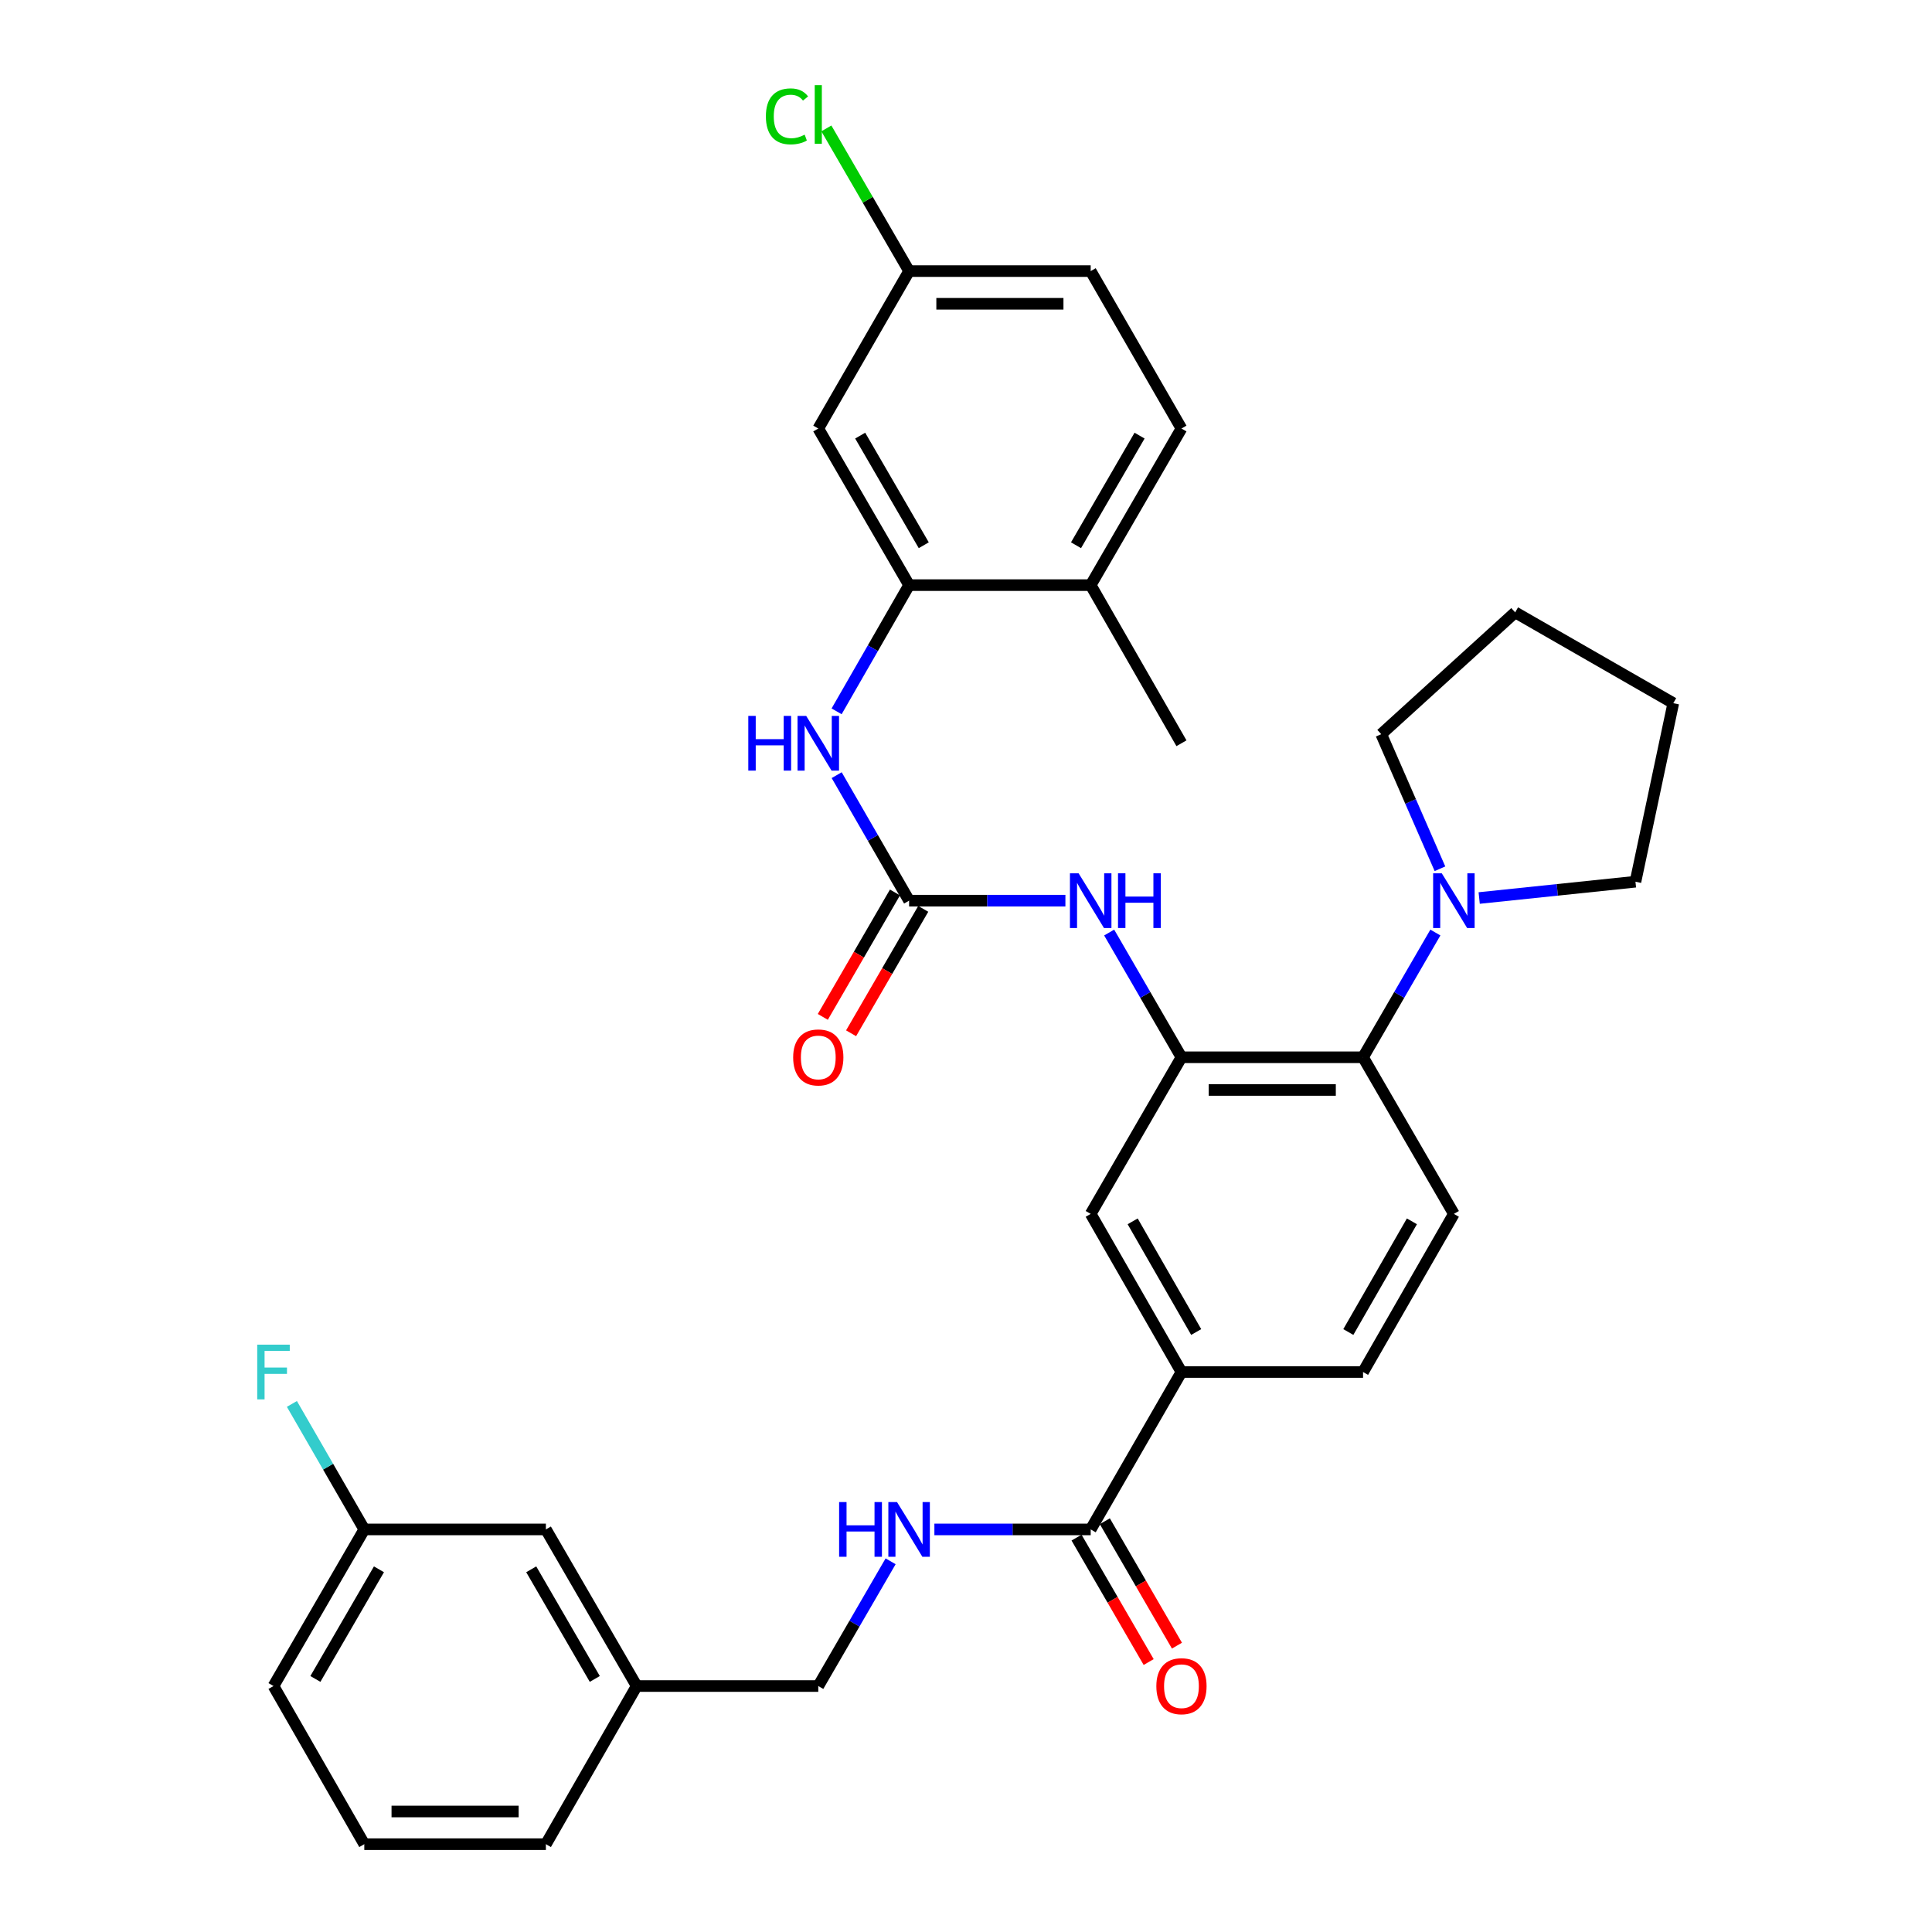 <?xml version='1.0' encoding='iso-8859-1'?>
<svg version='1.1' baseProfile='full'
              xmlns='http://www.w3.org/2000/svg'
                      xmlns:rdkit='http://www.rdkit.org/xml'
                      xmlns:xlink='http://www.w3.org/1999/xlink'
                  xml:space='preserve'
width='1000px' height='1000px' viewBox='0 0 1000 1000'>
<!-- END OF HEADER -->
<rect style='opacity:1.0;fill:#FFFFFF;stroke:none' width='1000' height='1000' x='0' y='0'> </rect>
<path class='bond-1' d='M 611.522,547.243 L 705.513,547.243' style='fill:none;fill-rule:evenodd;stroke:#000000;stroke-width:6px;stroke-linecap:butt;stroke-linejoin:miter;stroke-opacity:1' />
<path class='bond-1' d='M 625.621,564.163 L 691.414,564.163' style='fill:none;fill-rule:evenodd;stroke:#000000;stroke-width:6px;stroke-linecap:butt;stroke-linejoin:miter;stroke-opacity:1' />
<path class='bond-2' d='M 611.522,547.243 L 592.814,514.962' style='fill:none;fill-rule:evenodd;stroke:#000000;stroke-width:6px;stroke-linecap:butt;stroke-linejoin:miter;stroke-opacity:1' />
<path class='bond-2' d='M 592.814,514.962 L 574.105,482.68' style='fill:none;fill-rule:evenodd;stroke:#0000FF;stroke-width:6px;stroke-linecap:butt;stroke-linejoin:miter;stroke-opacity:1' />
<path class='bond-8' d='M 611.522,547.243 L 564.541,628.309' style='fill:none;fill-rule:evenodd;stroke:#000000;stroke-width:6px;stroke-linecap:butt;stroke-linejoin:miter;stroke-opacity:1' />
<path class='bond-0' d='M 470.55,466.178 L 511.001,466.178' style='fill:none;fill-rule:evenodd;stroke:#000000;stroke-width:6px;stroke-linecap:butt;stroke-linejoin:miter;stroke-opacity:1' />
<path class='bond-0' d='M 511.001,466.178 L 551.451,466.178' style='fill:none;fill-rule:evenodd;stroke:#0000FF;stroke-width:6px;stroke-linecap:butt;stroke-linejoin:miter;stroke-opacity:1' />
<path class='bond-4' d='M 470.55,466.178 L 451.809,433.698' style='fill:none;fill-rule:evenodd;stroke:#000000;stroke-width:6px;stroke-linecap:butt;stroke-linejoin:miter;stroke-opacity:1' />
<path class='bond-4' d='M 451.809,433.698 L 433.068,401.219' style='fill:none;fill-rule:evenodd;stroke:#0000FF;stroke-width:6px;stroke-linecap:butt;stroke-linejoin:miter;stroke-opacity:1' />
<path class='bond-12' d='M 463.232,461.934 L 444.558,494.135' style='fill:none;fill-rule:evenodd;stroke:#000000;stroke-width:6px;stroke-linecap:butt;stroke-linejoin:miter;stroke-opacity:1' />
<path class='bond-12' d='M 444.558,494.135 L 425.885,526.337' style='fill:none;fill-rule:evenodd;stroke:#FF0000;stroke-width:6px;stroke-linecap:butt;stroke-linejoin:miter;stroke-opacity:1' />
<path class='bond-12' d='M 477.869,470.422 L 459.195,502.623' style='fill:none;fill-rule:evenodd;stroke:#000000;stroke-width:6px;stroke-linecap:butt;stroke-linejoin:miter;stroke-opacity:1' />
<path class='bond-12' d='M 459.195,502.623 L 440.522,534.824' style='fill:none;fill-rule:evenodd;stroke:#FF0000;stroke-width:6px;stroke-linecap:butt;stroke-linejoin:miter;stroke-opacity:1' />
<path class='bond-5' d='M 705.513,547.243 L 724.233,514.962' style='fill:none;fill-rule:evenodd;stroke:#000000;stroke-width:6px;stroke-linecap:butt;stroke-linejoin:miter;stroke-opacity:1' />
<path class='bond-5' d='M 724.233,514.962 L 742.952,482.68' style='fill:none;fill-rule:evenodd;stroke:#0000FF;stroke-width:6px;stroke-linecap:butt;stroke-linejoin:miter;stroke-opacity:1' />
<path class='bond-11' d='M 705.513,547.243 L 752.522,628.309' style='fill:none;fill-rule:evenodd;stroke:#000000;stroke-width:6px;stroke-linecap:butt;stroke-linejoin:miter;stroke-opacity:1' />
<path class='bond-3' d='M 470.55,302.862 L 451.79,335.525' style='fill:none;fill-rule:evenodd;stroke:#000000;stroke-width:6px;stroke-linecap:butt;stroke-linejoin:miter;stroke-opacity:1' />
<path class='bond-3' d='M 451.79,335.525 L 433.029,368.188' style='fill:none;fill-rule:evenodd;stroke:#0000FF;stroke-width:6px;stroke-linecap:butt;stroke-linejoin:miter;stroke-opacity:1' />
<path class='bond-10' d='M 470.55,302.862 L 423.541,221.806' style='fill:none;fill-rule:evenodd;stroke:#000000;stroke-width:6px;stroke-linecap:butt;stroke-linejoin:miter;stroke-opacity:1' />
<path class='bond-10' d='M 478.136,282.215 L 445.229,225.475' style='fill:none;fill-rule:evenodd;stroke:#000000;stroke-width:6px;stroke-linecap:butt;stroke-linejoin:miter;stroke-opacity:1' />
<path class='bond-13' d='M 470.55,302.862 L 564.541,302.862' style='fill:none;fill-rule:evenodd;stroke:#000000;stroke-width:6px;stroke-linecap:butt;stroke-linejoin:miter;stroke-opacity:1' />
<path class='bond-25' d='M 765.625,464.811 L 806.069,460.592' style='fill:none;fill-rule:evenodd;stroke:#0000FF;stroke-width:6px;stroke-linecap:butt;stroke-linejoin:miter;stroke-opacity:1' />
<path class='bond-25' d='M 806.069,460.592 L 846.513,456.373' style='fill:none;fill-rule:evenodd;stroke:#000000;stroke-width:6px;stroke-linecap:butt;stroke-linejoin:miter;stroke-opacity:1' />
<path class='bond-26' d='M 745.318,449.667 L 730.12,414.837' style='fill:none;fill-rule:evenodd;stroke:#0000FF;stroke-width:6px;stroke-linecap:butt;stroke-linejoin:miter;stroke-opacity:1' />
<path class='bond-26' d='M 730.12,414.837 L 714.922,380.008' style='fill:none;fill-rule:evenodd;stroke:#000000;stroke-width:6px;stroke-linecap:butt;stroke-linejoin:miter;stroke-opacity:1' />
<path class='bond-6' d='M 564.541,791.625 L 611.522,710.155' style='fill:none;fill-rule:evenodd;stroke:#000000;stroke-width:6px;stroke-linecap:butt;stroke-linejoin:miter;stroke-opacity:1' />
<path class='bond-9' d='M 564.541,791.625 L 524.091,791.625' style='fill:none;fill-rule:evenodd;stroke:#000000;stroke-width:6px;stroke-linecap:butt;stroke-linejoin:miter;stroke-opacity:1' />
<path class='bond-9' d='M 524.091,791.625 L 483.64,791.625' style='fill:none;fill-rule:evenodd;stroke:#0000FF;stroke-width:6px;stroke-linecap:butt;stroke-linejoin:miter;stroke-opacity:1' />
<path class='bond-15' d='M 557.221,795.867 L 575.884,828.068' style='fill:none;fill-rule:evenodd;stroke:#000000;stroke-width:6px;stroke-linecap:butt;stroke-linejoin:miter;stroke-opacity:1' />
<path class='bond-15' d='M 575.884,828.068 L 594.546,860.27' style='fill:none;fill-rule:evenodd;stroke:#FF0000;stroke-width:6px;stroke-linecap:butt;stroke-linejoin:miter;stroke-opacity:1' />
<path class='bond-15' d='M 571.861,787.383 L 590.523,819.584' style='fill:none;fill-rule:evenodd;stroke:#000000;stroke-width:6px;stroke-linecap:butt;stroke-linejoin:miter;stroke-opacity:1' />
<path class='bond-15' d='M 590.523,819.584 L 609.185,851.786' style='fill:none;fill-rule:evenodd;stroke:#FF0000;stroke-width:6px;stroke-linecap:butt;stroke-linejoin:miter;stroke-opacity:1' />
<path class='bond-7' d='M 611.522,710.155 L 564.541,628.309' style='fill:none;fill-rule:evenodd;stroke:#000000;stroke-width:6px;stroke-linecap:butt;stroke-linejoin:miter;stroke-opacity:1' />
<path class='bond-7' d='M 619.149,689.455 L 586.262,632.162' style='fill:none;fill-rule:evenodd;stroke:#000000;stroke-width:6px;stroke-linecap:butt;stroke-linejoin:miter;stroke-opacity:1' />
<path class='bond-14' d='M 611.522,710.155 L 705.513,710.155' style='fill:none;fill-rule:evenodd;stroke:#000000;stroke-width:6px;stroke-linecap:butt;stroke-linejoin:miter;stroke-opacity:1' />
<path class='bond-18' d='M 460.981,808.127 L 442.261,840.409' style='fill:none;fill-rule:evenodd;stroke:#0000FF;stroke-width:6px;stroke-linecap:butt;stroke-linejoin:miter;stroke-opacity:1' />
<path class='bond-18' d='M 442.261,840.409 L 423.541,872.69' style='fill:none;fill-rule:evenodd;stroke:#000000;stroke-width:6px;stroke-linecap:butt;stroke-linejoin:miter;stroke-opacity:1' />
<path class='bond-17' d='M 423.541,221.806 L 470.55,140.317' style='fill:none;fill-rule:evenodd;stroke:#000000;stroke-width:6px;stroke-linecap:butt;stroke-linejoin:miter;stroke-opacity:1' />
<path class='bond-33' d='M 752.522,628.309 L 705.513,710.155' style='fill:none;fill-rule:evenodd;stroke:#000000;stroke-width:6px;stroke-linecap:butt;stroke-linejoin:miter;stroke-opacity:1' />
<path class='bond-33' d='M 730.799,632.159 L 697.892,689.451' style='fill:none;fill-rule:evenodd;stroke:#000000;stroke-width:6px;stroke-linecap:butt;stroke-linejoin:miter;stroke-opacity:1' />
<path class='bond-16' d='M 564.541,302.862 L 611.522,221.806' style='fill:none;fill-rule:evenodd;stroke:#000000;stroke-width:6px;stroke-linecap:butt;stroke-linejoin:miter;stroke-opacity:1' />
<path class='bond-16' d='M 556.949,282.219 L 589.836,225.479' style='fill:none;fill-rule:evenodd;stroke:#000000;stroke-width:6px;stroke-linecap:butt;stroke-linejoin:miter;stroke-opacity:1' />
<path class='bond-28' d='M 564.541,302.862 L 611.522,384.708' style='fill:none;fill-rule:evenodd;stroke:#000000;stroke-width:6px;stroke-linecap:butt;stroke-linejoin:miter;stroke-opacity:1' />
<path class='bond-22' d='M 611.522,221.806 L 564.541,140.317' style='fill:none;fill-rule:evenodd;stroke:#000000;stroke-width:6px;stroke-linecap:butt;stroke-linejoin:miter;stroke-opacity:1' />
<path class='bond-23' d='M 470.55,140.317 L 449.137,103.391' style='fill:none;fill-rule:evenodd;stroke:#000000;stroke-width:6px;stroke-linecap:butt;stroke-linejoin:miter;stroke-opacity:1' />
<path class='bond-23' d='M 449.137,103.391 L 427.724,66.464' style='fill:none;fill-rule:evenodd;stroke:#00CC00;stroke-width:6px;stroke-linecap:butt;stroke-linejoin:miter;stroke-opacity:1' />
<path class='bond-35' d='M 470.55,140.317 L 564.541,140.317' style='fill:none;fill-rule:evenodd;stroke:#000000;stroke-width:6px;stroke-linecap:butt;stroke-linejoin:miter;stroke-opacity:1' />
<path class='bond-35' d='M 484.649,157.237 L 550.442,157.237' style='fill:none;fill-rule:evenodd;stroke:#000000;stroke-width:6px;stroke-linecap:butt;stroke-linejoin:miter;stroke-opacity:1' />
<path class='bond-21' d='M 423.541,872.69 L 329.55,872.69' style='fill:none;fill-rule:evenodd;stroke:#000000;stroke-width:6px;stroke-linecap:butt;stroke-linejoin:miter;stroke-opacity:1' />
<path class='bond-19' d='M 282.55,791.625 L 329.55,872.69' style='fill:none;fill-rule:evenodd;stroke:#000000;stroke-width:6px;stroke-linecap:butt;stroke-linejoin:miter;stroke-opacity:1' />
<path class='bond-19' d='M 274.963,812.271 L 307.863,869.017' style='fill:none;fill-rule:evenodd;stroke:#000000;stroke-width:6px;stroke-linecap:butt;stroke-linejoin:miter;stroke-opacity:1' />
<path class='bond-20' d='M 282.55,791.625 L 188.56,791.625' style='fill:none;fill-rule:evenodd;stroke:#000000;stroke-width:6px;stroke-linecap:butt;stroke-linejoin:miter;stroke-opacity:1' />
<path class='bond-24' d='M 188.56,791.625 L 169.822,759.145' style='fill:none;fill-rule:evenodd;stroke:#000000;stroke-width:6px;stroke-linecap:butt;stroke-linejoin:miter;stroke-opacity:1' />
<path class='bond-24' d='M 169.822,759.145 L 151.085,726.666' style='fill:none;fill-rule:evenodd;stroke:#33CCCC;stroke-width:6px;stroke-linecap:butt;stroke-linejoin:miter;stroke-opacity:1' />
<path class='bond-36' d='M 188.56,791.625 L 141.56,872.69' style='fill:none;fill-rule:evenodd;stroke:#000000;stroke-width:6px;stroke-linecap:butt;stroke-linejoin:miter;stroke-opacity:1' />
<path class='bond-36' d='M 196.147,812.271 L 163.247,869.017' style='fill:none;fill-rule:evenodd;stroke:#000000;stroke-width:6px;stroke-linecap:butt;stroke-linejoin:miter;stroke-opacity:1' />
<path class='bond-30' d='M 329.55,872.69 L 282.55,954.545' style='fill:none;fill-rule:evenodd;stroke:#000000;stroke-width:6px;stroke-linecap:butt;stroke-linejoin:miter;stroke-opacity:1' />
<path class='bond-31' d='M 846.513,456.373 L 866.093,363.962' style='fill:none;fill-rule:evenodd;stroke:#000000;stroke-width:6px;stroke-linecap:butt;stroke-linejoin:miter;stroke-opacity:1' />
<path class='bond-32' d='M 714.922,380.008 L 784.247,316.962' style='fill:none;fill-rule:evenodd;stroke:#000000;stroke-width:6px;stroke-linecap:butt;stroke-linejoin:miter;stroke-opacity:1' />
<path class='bond-27' d='M 188.56,954.545 L 282.55,954.545' style='fill:none;fill-rule:evenodd;stroke:#000000;stroke-width:6px;stroke-linecap:butt;stroke-linejoin:miter;stroke-opacity:1' />
<path class='bond-27' d='M 202.658,937.625 L 268.452,937.625' style='fill:none;fill-rule:evenodd;stroke:#000000;stroke-width:6px;stroke-linecap:butt;stroke-linejoin:miter;stroke-opacity:1' />
<path class='bond-29' d='M 188.56,954.545 L 141.56,872.69' style='fill:none;fill-rule:evenodd;stroke:#000000;stroke-width:6px;stroke-linecap:butt;stroke-linejoin:miter;stroke-opacity:1' />
<path class='bond-34' d='M 866.093,363.962 L 784.247,316.962' style='fill:none;fill-rule:evenodd;stroke:#000000;stroke-width:6px;stroke-linecap:butt;stroke-linejoin:miter;stroke-opacity:1' />
<path  class='atom-3' d='M 558.281 452.018
L 567.561 467.018
Q 568.481 468.498, 569.961 471.178
Q 571.441 473.858, 571.521 474.018
L 571.521 452.018
L 575.281 452.018
L 575.281 480.338
L 571.401 480.338
L 561.441 463.938
Q 560.281 462.018, 559.041 459.818
Q 557.841 457.618, 557.481 456.938
L 557.481 480.338
L 553.801 480.338
L 553.801 452.018
L 558.281 452.018
' fill='#0000FF'/>
<path  class='atom-3' d='M 578.681 452.018
L 582.521 452.018
L 582.521 464.058
L 597.001 464.058
L 597.001 452.018
L 600.841 452.018
L 600.841 480.338
L 597.001 480.338
L 597.001 467.258
L 582.521 467.258
L 582.521 480.338
L 578.681 480.338
L 578.681 452.018
' fill='#0000FF'/>
<path  class='atom-5' d='M 387.321 370.548
L 391.161 370.548
L 391.161 382.588
L 405.641 382.588
L 405.641 370.548
L 409.481 370.548
L 409.481 398.868
L 405.641 398.868
L 405.641 385.788
L 391.161 385.788
L 391.161 398.868
L 387.321 398.868
L 387.321 370.548
' fill='#0000FF'/>
<path  class='atom-5' d='M 417.281 370.548
L 426.561 385.548
Q 427.481 387.028, 428.961 389.708
Q 430.441 392.388, 430.521 392.548
L 430.521 370.548
L 434.281 370.548
L 434.281 398.868
L 430.401 398.868
L 420.441 382.468
Q 419.281 380.548, 418.041 378.348
Q 416.841 376.148, 416.481 375.468
L 416.481 398.868
L 412.801 398.868
L 412.801 370.548
L 417.281 370.548
' fill='#0000FF'/>
<path  class='atom-6' d='M 746.262 452.018
L 755.542 467.018
Q 756.462 468.498, 757.942 471.178
Q 759.422 473.858, 759.502 474.018
L 759.502 452.018
L 763.262 452.018
L 763.262 480.338
L 759.382 480.338
L 749.422 463.938
Q 748.262 462.018, 747.022 459.818
Q 745.822 457.618, 745.462 456.938
L 745.462 480.338
L 741.782 480.338
L 741.782 452.018
L 746.262 452.018
' fill='#0000FF'/>
<path  class='atom-10' d='M 434.33 777.465
L 438.17 777.465
L 438.17 789.505
L 452.65 789.505
L 452.65 777.465
L 456.49 777.465
L 456.49 805.785
L 452.65 805.785
L 452.65 792.705
L 438.17 792.705
L 438.17 805.785
L 434.33 805.785
L 434.33 777.465
' fill='#0000FF'/>
<path  class='atom-10' d='M 464.29 777.465
L 473.57 792.465
Q 474.49 793.945, 475.97 796.625
Q 477.45 799.305, 477.53 799.465
L 477.53 777.465
L 481.29 777.465
L 481.29 805.785
L 477.41 805.785
L 467.45 789.385
Q 466.29 787.465, 465.05 785.265
Q 463.85 783.065, 463.49 782.385
L 463.49 805.785
L 459.81 805.785
L 459.81 777.465
L 464.29 777.465
' fill='#0000FF'/>
<path  class='atom-13' d='M 410.541 547.323
Q 410.541 540.523, 413.901 536.723
Q 417.261 532.923, 423.541 532.923
Q 429.821 532.923, 433.181 536.723
Q 436.541 540.523, 436.541 547.323
Q 436.541 554.203, 433.141 558.123
Q 429.741 562.003, 423.541 562.003
Q 417.301 562.003, 413.901 558.123
Q 410.541 554.243, 410.541 547.323
M 423.541 558.803
Q 427.861 558.803, 430.181 555.923
Q 432.541 553.003, 432.541 547.323
Q 432.541 541.763, 430.181 538.963
Q 427.861 536.123, 423.541 536.123
Q 419.221 536.123, 416.861 538.923
Q 414.541 541.723, 414.541 547.323
Q 414.541 553.043, 416.861 555.923
Q 419.221 558.803, 423.541 558.803
' fill='#FF0000'/>
<path  class='atom-16' d='M 598.522 872.77
Q 598.522 865.97, 601.882 862.17
Q 605.242 858.37, 611.522 858.37
Q 617.802 858.37, 621.162 862.17
Q 624.522 865.97, 624.522 872.77
Q 624.522 879.65, 621.122 883.57
Q 617.722 887.45, 611.522 887.45
Q 605.282 887.45, 601.882 883.57
Q 598.522 879.69, 598.522 872.77
M 611.522 884.25
Q 615.842 884.25, 618.162 881.37
Q 620.522 878.45, 620.522 872.77
Q 620.522 867.21, 618.162 864.41
Q 615.842 861.57, 611.522 861.57
Q 607.202 861.57, 604.842 864.37
Q 602.522 867.17, 602.522 872.77
Q 602.522 878.49, 604.842 881.37
Q 607.202 884.25, 611.522 884.25
' fill='#FF0000'/>
<path  class='atom-24' d='M 396.421 60.231
Q 396.421 53.191, 399.701 49.511
Q 403.021 45.791, 409.301 45.791
Q 415.141 45.791, 418.261 49.911
L 415.621 52.071
Q 413.341 49.071, 409.301 49.071
Q 405.021 49.071, 402.741 51.951
Q 400.501 54.791, 400.501 60.231
Q 400.501 65.831, 402.821 68.711
Q 405.181 71.591, 409.741 71.591
Q 412.861 71.591, 416.501 69.711
L 417.621 72.711
Q 416.141 73.671, 413.901 74.231
Q 411.661 74.791, 409.181 74.791
Q 403.021 74.791, 399.701 71.031
Q 396.421 67.271, 396.421 60.231
' fill='#00CC00'/>
<path  class='atom-24' d='M 421.701 44.071
L 425.381 44.071
L 425.381 74.431
L 421.701 74.431
L 421.701 44.071
' fill='#00CC00'/>
<path  class='atom-25' d='M 133.14 695.995
L 149.98 695.995
L 149.98 699.235
L 136.94 699.235
L 136.94 707.835
L 148.54 707.835
L 148.54 711.115
L 136.94 711.115
L 136.94 724.315
L 133.14 724.315
L 133.14 695.995
' fill='#33CCCC'/>
</svg>
